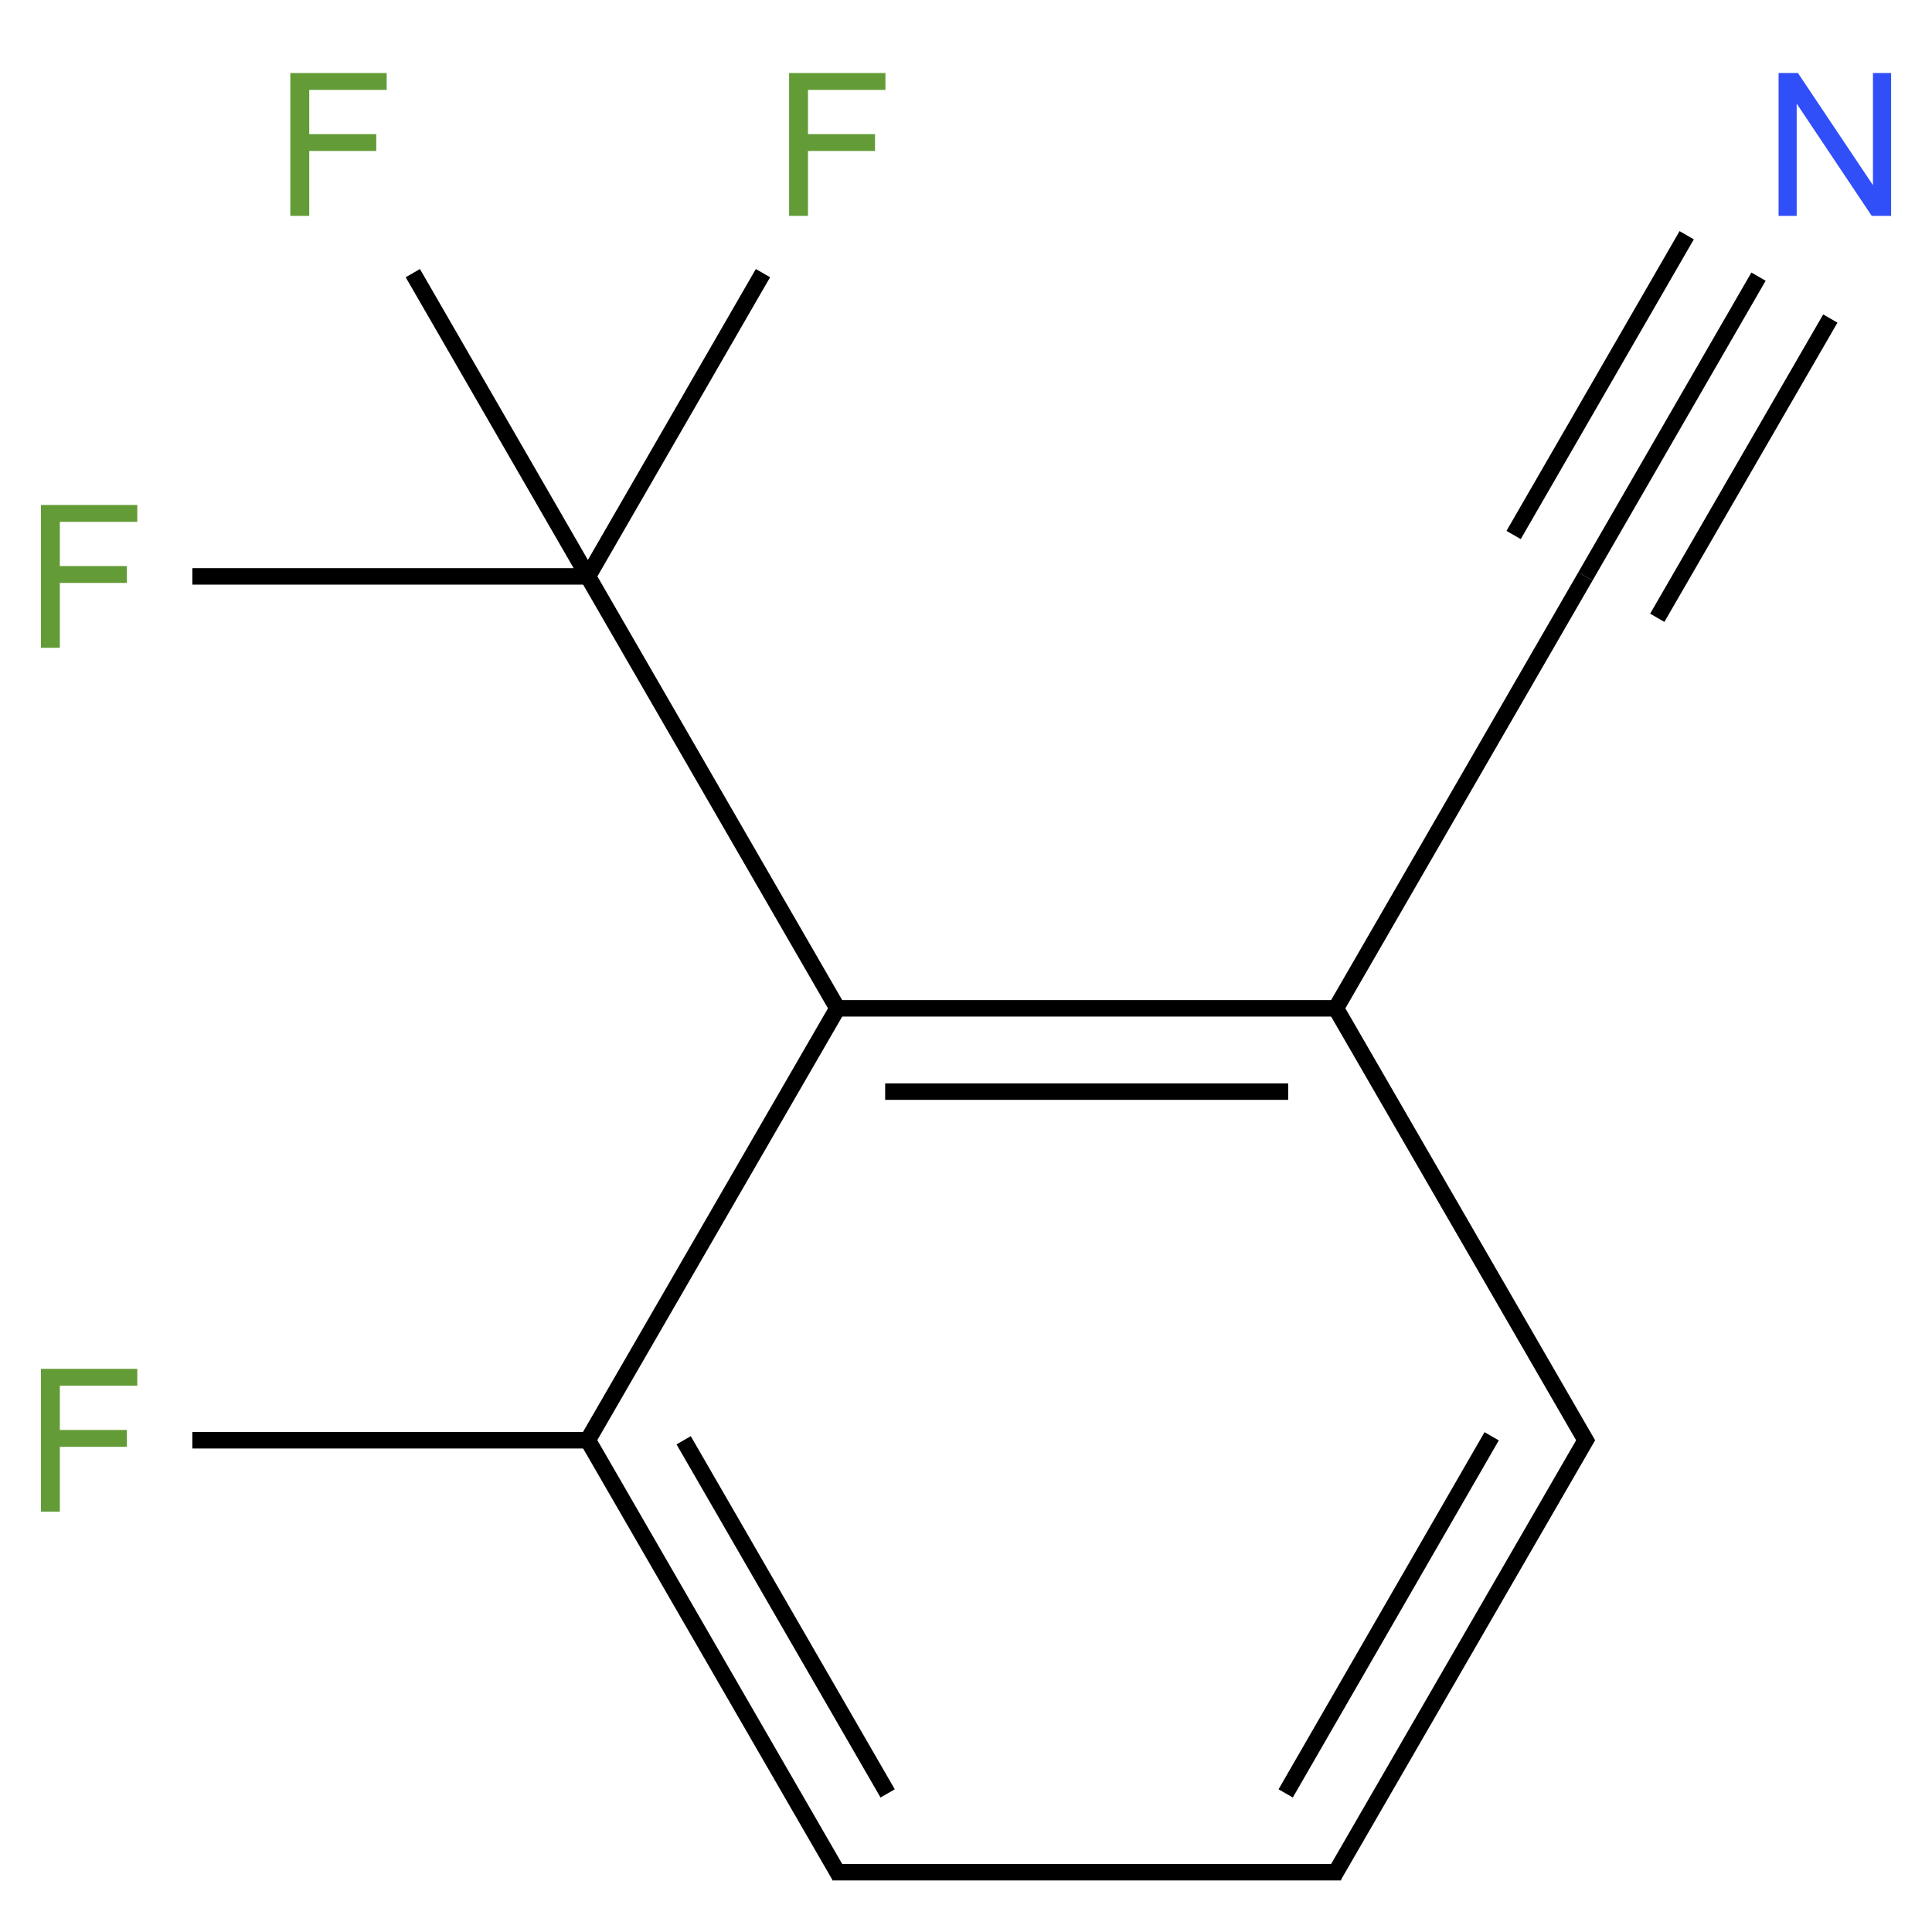 ﻿<svg xmlns="http://www.w3.org/2000/svg" xmlns:xlink="http://www.w3.org/1999/xlink" width="200pt" height="200pt" viewBox="0 0 200 200" version="1.1">
  <defs>
    <g>
      <symbol overflow="visible" id="glyph0-0">
        <path style="stroke:none;" d="M 2.582 0 L 2.582 -12.906 L 12.906 -12.906 L 12.906 0 Z M 2.906 -0.324 L 12.586 -0.324 L 12.586 -12.586 L 2.906 -12.586 Z M 2.906 -0.324 " />
      </symbol>
      <symbol overflow="visible" id="glyph0-1">
        <path style="stroke:none;" d="M 1.695 0 L 1.695 -14.785 L 11.668 -14.785 L 11.668 -13.039 L 3.652 -13.039 L 3.652 -8.461 L 10.59 -8.461 L 10.59 -6.715 L 3.652 -6.715 L 3.652 0 Z M 1.695 0 " />
      </symbol>
      <symbol overflow="visible" id="glyph0-2">
        <path style="stroke:none;" d="M 1.574 0 L 1.574 -14.785 L 3.578 -14.785 L 11.344 -3.176 L 11.344 -14.785 L 13.223 -14.785 L 13.223 0 L 11.215 0 L 3.449 -11.617 L 3.449 0 Z M 1.574 0 " />
      </symbol>
    </g>
  </defs>
  <g id="surface170349">
    <path style="fill:none;stroke-width:0.033;stroke-linecap:butt;stroke-linejoin:miter;stroke:rgb(0%,0%,0%);stroke-opacity:1;stroke-miterlimit:10;" d="M 0.207 2.598 L 1.01 2.598 " transform="matrix(51.633,0,0,51.633,9.225,14.954)" />
    <path style="fill:none;stroke-width:0.033;stroke-linecap:butt;stroke-linejoin:miter;stroke:rgb(0%,0%,0%);stroke-opacity:1;stroke-miterlimit:10;" d="M 1 2.598 L 1.505 3.472 " transform="matrix(51.633,0,0,51.633,9.225,14.954)" />
    <path style="fill:none;stroke-width:0.033;stroke-linecap:butt;stroke-linejoin:miter;stroke:rgb(0%,0%,0%);stroke-opacity:1;stroke-miterlimit:10;" d="M 1.192 2.598 L 1.601 3.306 " transform="matrix(51.633,0,0,51.633,9.225,14.954)" />
    <path style="fill:none;stroke-width:0.033;stroke-linecap:butt;stroke-linejoin:miter;stroke:rgb(0%,0%,0%);stroke-opacity:1;stroke-miterlimit:10;" d="M 1.49 3.464 L 2.51 3.464 " transform="matrix(51.633,0,0,51.633,9.225,14.954)" />
    <path style="fill:none;stroke-width:0.033;stroke-linecap:butt;stroke-linejoin:miter;stroke:rgb(0%,0%,0%);stroke-opacity:1;stroke-miterlimit:10;" d="M 2.495 3.472 L 3.005 2.59 " transform="matrix(51.633,0,0,51.633,9.225,14.954)" />
    <path style="fill:none;stroke-width:0.033;stroke-linecap:butt;stroke-linejoin:miter;stroke:rgb(0%,0%,0%);stroke-opacity:1;stroke-miterlimit:10;" d="M 2.399 3.306 L 2.812 2.59 " transform="matrix(51.633,0,0,51.633,9.225,14.954)" />
    <path style="fill:none;stroke-width:0.033;stroke-linecap:butt;stroke-linejoin:miter;stroke:rgb(0%,0%,0%);stroke-opacity:1;stroke-miterlimit:10;" d="M 3.005 2.606 L 2.495 1.724 " transform="matrix(51.633,0,0,51.633,9.225,14.954)" />
    <path style="fill:none;stroke-width:0.033;stroke-linecap:butt;stroke-linejoin:miter;stroke:rgb(0%,0%,0%);stroke-opacity:1;stroke-miterlimit:10;" d="M 2.495 1.74 L 3 0.866 " transform="matrix(51.633,0,0,51.633,9.225,14.954)" />
    <path style="fill:none;stroke-width:0.033;stroke-linecap:butt;stroke-linejoin:miter;stroke:rgb(0%,0%,0%);stroke-opacity:1;stroke-miterlimit:10;" d="M 3 0.866 L 3.347 0.265 " transform="matrix(51.633,0,0,51.633,9.225,14.954)" />
    <path style="fill:none;stroke-width:0.033;stroke-linecap:butt;stroke-linejoin:miter;stroke:rgb(0%,0%,0%);stroke-opacity:1;stroke-miterlimit:10;" d="M 3.144 0.949 L 3.491 0.349 " transform="matrix(51.633,0,0,51.633,9.225,14.954)" />
    <path style="fill:none;stroke-width:0.033;stroke-linecap:butt;stroke-linejoin:miter;stroke:rgb(0%,0%,0%);stroke-opacity:1;stroke-miterlimit:10;" d="M 2.856 0.783 L 3.203 0.182 " transform="matrix(51.633,0,0,51.633,9.225,14.954)" />
    <path style="fill:none;stroke-width:0.033;stroke-linecap:butt;stroke-linejoin:miter;stroke:rgb(0%,0%,0%);stroke-opacity:1;stroke-miterlimit:10;" d="M 2.5 1.732 L 1.5 1.732 " transform="matrix(51.633,0,0,51.633,9.225,14.954)" />
    <path style="fill:none;stroke-width:0.033;stroke-linecap:butt;stroke-linejoin:miter;stroke:rgb(0%,0%,0%);stroke-opacity:1;stroke-miterlimit:10;" d="M 2.404 1.899 L 1.596 1.899 " transform="matrix(51.633,0,0,51.633,9.225,14.954)" />
    <path style="fill:none;stroke-width:0.033;stroke-linecap:butt;stroke-linejoin:miter;stroke:rgb(0%,0%,0%);stroke-opacity:1;stroke-miterlimit:10;" d="M 1.505 1.724 L 0.995 2.606 " transform="matrix(51.633,0,0,51.633,9.225,14.954)" />
    <path style="fill:none;stroke-width:0.033;stroke-linecap:butt;stroke-linejoin:miter;stroke:rgb(0%,0%,0%);stroke-opacity:1;stroke-miterlimit:10;" d="M 1.505 1.74 L 1 0.866 " transform="matrix(51.633,0,0,51.633,9.225,14.954)" />
    <path style="fill:none;stroke-width:0.033;stroke-linecap:butt;stroke-linejoin:miter;stroke:rgb(0%,0%,0%);stroke-opacity:1;stroke-miterlimit:10;" d="M 1 0.866 L 1.351 0.258 " transform="matrix(51.633,0,0,51.633,9.225,14.954)" />
    <path style="fill:none;stroke-width:0.033;stroke-linecap:butt;stroke-linejoin:miter;stroke:rgb(0%,0%,0%);stroke-opacity:1;stroke-miterlimit:10;" d="M 1 0.866 L 0.207 0.866 " transform="matrix(51.633,0,0,51.633,9.225,14.954)" />
    <path style="fill:none;stroke-width:0.033;stroke-linecap:butt;stroke-linejoin:miter;stroke:rgb(0%,0%,0%);stroke-opacity:1;stroke-miterlimit:10;" d="M 1 0.866 L 0.649 0.258 " transform="matrix(51.633,0,0,51.633,9.225,14.954)" />
    <g style="fill:rgb(38.925%,61.167%,21.548%);fill-opacity:1;">
      <use xlink:href="#glyph0-1" x="2.543" y="156.488" />
    </g>
    <g style="fill:rgb(19%,31%,97%);fill-opacity:1;">
      <use xlink:href="#glyph0-2" x="182.543" y="22.344" />
    </g>
    <g style="fill:rgb(38.925%,61.167%,21.548%);fill-opacity:1;">
      <use xlink:href="#glyph0-1" x="79.992" y="22.344" />
    </g>
    <g style="fill:rgb(38.925%,61.167%,21.548%);fill-opacity:1;">
      <use xlink:href="#glyph0-1" x="2.543" y="67.059" />
    </g>
    <g style="fill:rgb(38.925%,61.167%,21.548%);fill-opacity:1;">
      <use xlink:href="#glyph0-1" x="28.359" y="22.344" />
    </g>
  </g>
</svg>